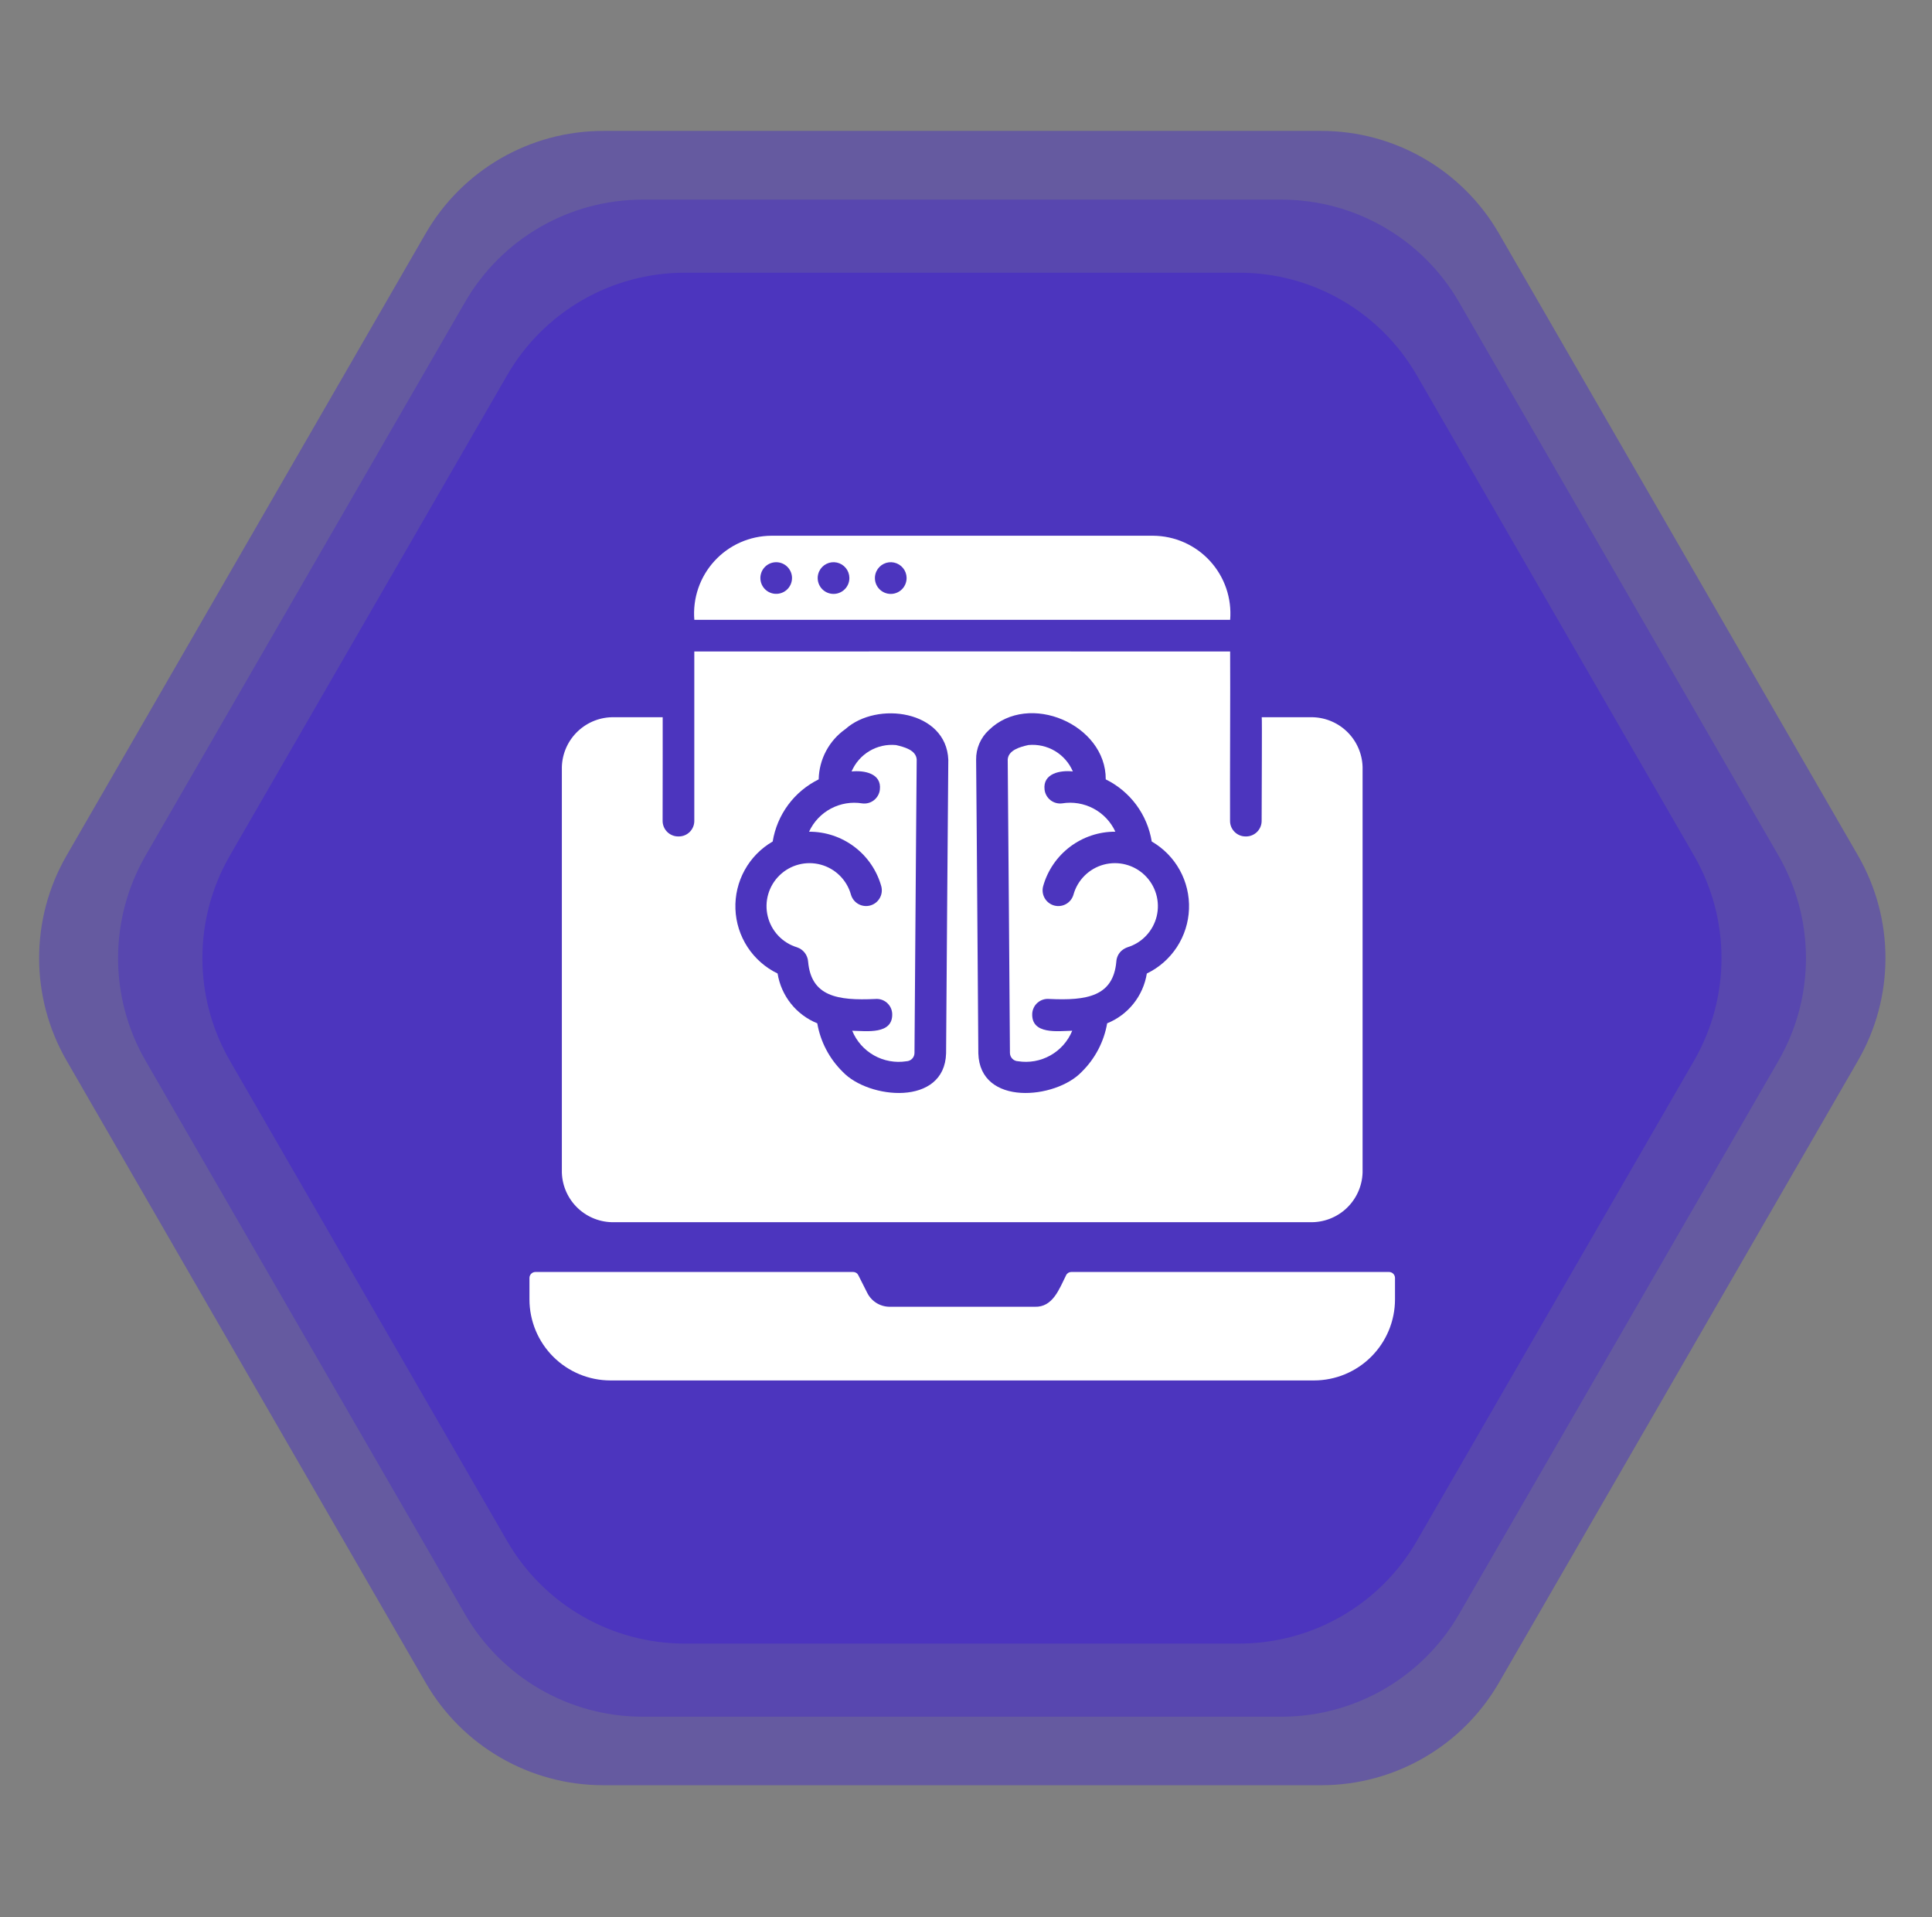 <svg width="125" height="124" viewBox="0 0 125 124" fill="none" xmlns="http://www.w3.org/2000/svg">
<rect x="0" y="0" width="125" height="124" fill="#808080" stroke="none"/>
<g clip-path="url(#clip0_1013_1518)">
<path d="M120.21 55.337C122.581 59.443 122.581 64.501 120.21 68.607L96.981 108.841C94.611 112.947 90.23 115.476 85.489 115.476L39.031 115.476C34.29 115.476 29.909 112.947 27.539 108.841L4.31 68.607C1.939 64.501 1.939 59.443 4.31 55.337L27.539 15.103C29.909 10.998 34.29 8.468 39.031 8.468L85.489 8.468C90.23 8.468 94.611 10.998 96.981 15.103L120.21 55.337Z" fill="#4C35BE" fill-opacity="0.51"/>
<path d="M115.068 55.343C117.438 59.449 117.438 64.507 115.068 68.613L94.401 104.409C92.031 108.514 87.65 111.044 82.909 111.044L41.576 111.044C36.835 111.044 32.454 108.514 30.084 104.409L9.417 68.613C7.047 64.507 7.047 59.449 9.417 55.343L30.084 19.548C32.454 15.442 36.835 12.913 41.576 12.913L82.909 12.913C87.65 12.913 92.031 15.442 94.401 19.548L115.068 55.343Z" fill="#4C35BE" fill-opacity="0.51"/>
<path d="M109.603 55.342C111.973 59.448 111.973 64.506 109.603 68.612L91.666 99.679C89.296 103.785 84.915 106.314 80.174 106.314L44.301 106.314C39.56 106.314 35.18 103.785 32.809 99.679L14.873 68.612C12.502 64.506 12.502 59.448 14.873 55.342L32.809 24.275C35.18 20.169 39.56 17.64 44.301 17.64L80.174 17.64C84.915 17.64 89.296 20.169 91.666 24.275L109.603 55.342Z" fill="#4C35BE"/>
<path d="M79.59 40.094C79.647 39.404 79.56 38.71 79.336 38.055C79.112 37.4 78.755 36.799 78.287 36.288C77.82 35.777 77.252 35.369 76.619 35.087C75.987 34.806 75.303 34.659 74.61 34.654H49.903C49.211 34.659 48.527 34.806 47.894 35.087C47.261 35.368 46.693 35.777 46.226 36.288C45.758 36.799 45.401 37.4 45.177 38.055C44.953 38.711 44.867 39.405 44.923 40.095L79.59 40.094ZM56.704 36.954C56.803 36.745 56.969 36.575 57.177 36.472C57.384 36.37 57.62 36.34 57.847 36.389C58.073 36.438 58.276 36.562 58.423 36.74C58.571 36.919 58.653 37.143 58.657 37.374C58.659 37.529 58.627 37.682 58.562 37.822C58.498 37.962 58.402 38.086 58.283 38.184C58.163 38.282 58.024 38.352 57.873 38.389C57.723 38.425 57.567 38.427 57.416 38.395C57.265 38.362 57.123 38.296 57.001 38.201C56.879 38.106 56.781 37.985 56.712 37.847C56.644 37.708 56.607 37.556 56.606 37.402C56.604 37.247 56.638 37.094 56.704 36.954ZM53.002 36.954C53.1 36.745 53.267 36.575 53.475 36.472C53.682 36.369 53.918 36.34 54.145 36.388C54.371 36.437 54.575 36.561 54.722 36.74C54.869 36.919 54.951 37.142 54.955 37.374C54.958 37.528 54.925 37.681 54.861 37.821C54.796 37.962 54.7 38.085 54.581 38.183C54.462 38.282 54.322 38.351 54.172 38.388C54.022 38.424 53.865 38.426 53.715 38.394C53.563 38.362 53.422 38.296 53.3 38.201C53.178 38.106 53.079 37.985 53.011 37.846C52.942 37.708 52.906 37.556 52.904 37.402C52.903 37.247 52.936 37.094 53.002 36.954ZM49.259 37.036C49.341 36.812 49.5 36.624 49.706 36.504C49.913 36.384 50.156 36.341 50.391 36.381C50.627 36.421 50.841 36.542 50.996 36.723C51.152 36.905 51.239 37.135 51.243 37.374C51.245 37.524 51.214 37.673 51.153 37.81C51.091 37.947 51 38.069 50.886 38.167C50.772 38.265 50.638 38.336 50.493 38.376C50.348 38.416 50.196 38.424 50.048 38.399C49.9 38.374 49.759 38.316 49.636 38.231C49.512 38.145 49.409 38.033 49.334 37.903C49.258 37.773 49.213 37.628 49.2 37.478C49.187 37.328 49.207 37.177 49.259 37.036Z" fill="white"/>
<path d="M39.757 79.057H84.753C85.63 79.081 86.481 78.757 87.12 78.155C87.758 77.553 88.132 76.723 88.159 75.846V49.605C88.132 48.728 87.758 47.897 87.12 47.296C86.481 46.694 85.63 46.369 84.753 46.394H81.634C81.66 46.476 81.63 51.021 81.628 53.099C81.628 53.366 81.522 53.622 81.333 53.81C81.144 53.999 80.888 54.105 80.621 54.105H80.596C80.464 54.106 80.333 54.081 80.21 54.032C80.088 53.982 79.977 53.909 79.883 53.816C79.789 53.724 79.714 53.614 79.662 53.492C79.611 53.37 79.584 53.24 79.584 53.108C79.572 49.865 79.606 44.711 79.589 42.14C79.589 42.14 47.03 42.133 44.921 42.14V53.104C44.921 53.236 44.895 53.366 44.844 53.488C44.793 53.61 44.719 53.721 44.626 53.813C44.532 53.907 44.421 53.98 44.299 54.03C44.177 54.08 44.046 54.105 43.914 54.105H43.878C43.611 54.105 43.355 53.998 43.166 53.81C42.977 53.621 42.871 53.365 42.871 53.098C42.87 51.026 42.885 46.52 42.876 46.394H39.757C38.88 46.369 38.029 46.694 37.391 47.296C36.752 47.897 36.379 48.728 36.352 49.605V75.846C36.379 76.723 36.752 77.553 37.391 78.155C38.029 78.757 38.88 79.081 39.757 79.057ZM63.983 47.222C66.565 44.705 71.566 46.869 71.541 50.413C72.321 50.797 72.999 51.362 73.517 52.061C74.034 52.76 74.377 53.573 74.517 54.432C75.277 54.872 75.904 55.51 76.329 56.279C76.754 57.048 76.961 57.919 76.928 58.797C76.896 59.675 76.624 60.527 76.144 61.263C75.663 61.998 74.991 62.589 74.2 62.971C74.085 63.683 73.789 64.354 73.339 64.919C72.89 65.483 72.302 65.922 71.633 66.192C71.426 67.385 70.85 68.483 69.986 69.332C68.317 71.097 63.396 71.588 63.298 68.135L63.196 54.105L63.155 49.145C63.149 48.784 63.22 48.426 63.363 48.094C63.506 47.763 63.717 47.466 63.983 47.222ZM49.993 54.432C50.133 53.573 50.476 52.761 50.993 52.061C51.511 51.362 52.189 50.797 52.969 50.413C52.982 49.773 53.145 49.146 53.445 48.581C53.745 48.016 54.174 47.529 54.698 47.161C56.754 45.322 61.229 45.964 61.355 49.145C61.325 52.437 61.237 64.63 61.212 68.135C61.112 71.586 56.194 71.099 54.524 69.332C53.66 68.483 53.084 67.385 52.877 66.192C52.208 65.922 51.62 65.483 51.171 64.919C50.721 64.354 50.425 63.683 50.31 62.971C49.519 62.589 48.847 61.998 48.366 61.263C47.886 60.527 47.614 59.675 47.582 58.797C47.549 57.919 47.757 57.048 48.182 56.279C48.606 55.51 49.233 54.872 49.993 54.432Z" fill="white"/>
<path d="M51.559 61.273C51.759 61.338 51.935 61.461 52.065 61.627C52.194 61.793 52.271 61.994 52.285 62.204C52.485 64.454 54.184 64.733 56.631 64.618C56.765 64.606 56.9 64.621 57.028 64.662C57.156 64.703 57.275 64.769 57.377 64.857C57.479 64.945 57.562 65.052 57.622 65.172C57.682 65.293 57.717 65.424 57.725 65.558C57.789 66.945 56.057 66.69 55.138 66.673C55.415 67.349 55.912 67.911 56.549 68.269C57.185 68.627 57.924 68.76 58.646 68.647C58.784 68.642 58.916 68.584 59.013 68.485C59.11 68.386 59.165 68.254 59.167 68.115L59.27 54.105L59.31 49.125C59.263 48.512 58.5 48.318 57.97 48.194C57.372 48.137 56.771 48.272 56.255 48.579C55.738 48.886 55.333 49.35 55.097 49.902C55.909 49.817 57.052 50.021 56.927 51.078C56.912 51.212 56.87 51.34 56.804 51.457C56.739 51.574 56.651 51.677 56.545 51.76C56.44 51.843 56.319 51.904 56.19 51.94C56.06 51.975 55.925 51.985 55.792 51.968C55.096 51.854 54.383 51.971 53.76 52.302C53.137 52.632 52.641 53.158 52.346 53.799C53.404 53.794 54.434 54.137 55.278 54.775C56.122 55.412 56.734 56.309 57.019 57.327C57.088 57.587 57.052 57.863 56.918 58.095C56.785 58.328 56.565 58.499 56.306 58.57C56.047 58.642 55.771 58.608 55.537 58.477C55.303 58.346 55.13 58.127 55.056 57.869C54.926 57.404 54.678 56.98 54.335 56.64C53.993 56.3 53.567 56.054 53.101 55.929C52.635 55.803 52.144 55.8 51.676 55.922C51.209 56.043 50.781 56.284 50.435 56.621C50.089 56.958 49.837 57.379 49.703 57.843C49.569 58.307 49.558 58.798 49.672 59.267C49.785 59.737 50.019 60.169 50.349 60.52C50.68 60.872 51.097 61.132 51.559 61.273Z" fill="white"/>
<path d="M65.343 68.113C65.345 68.252 65.401 68.385 65.498 68.484C65.595 68.583 65.726 68.64 65.865 68.645C66.586 68.759 67.325 68.627 67.962 68.268C68.599 67.91 69.096 67.348 69.373 66.672C68.454 66.692 66.72 66.943 66.785 65.557C66.794 65.423 66.829 65.292 66.889 65.171C66.948 65.051 67.032 64.944 67.134 64.856C67.236 64.768 67.354 64.702 67.482 64.661C67.61 64.62 67.745 64.604 67.879 64.616C70.327 64.733 72.026 64.452 72.226 62.203C72.241 61.932 72.362 61.679 72.563 61.497C72.678 61.399 72.809 61.322 72.952 61.272C73.413 61.13 73.83 60.871 74.16 60.519C74.491 60.167 74.724 59.735 74.838 59.266C74.951 58.797 74.94 58.306 74.806 57.842C74.672 57.379 74.42 56.958 74.074 56.621C73.728 56.284 73.301 56.043 72.833 55.922C72.366 55.8 71.875 55.803 71.409 55.928C70.943 56.054 70.518 56.299 70.175 56.639C69.832 56.979 69.584 57.402 69.454 57.867C69.381 58.126 69.208 58.345 68.974 58.477C68.74 58.609 68.463 58.643 68.203 58.572C67.944 58.5 67.723 58.329 67.59 58.095C67.457 57.861 67.421 57.585 67.491 57.325C67.776 56.306 68.388 55.41 69.232 54.772C70.077 54.135 71.107 53.792 72.164 53.797C71.869 53.157 71.372 52.631 70.75 52.301C70.127 51.97 69.414 51.852 68.718 51.966C68.585 51.983 68.45 51.973 68.321 51.937C68.191 51.902 68.07 51.841 67.965 51.758C67.859 51.675 67.771 51.572 67.706 51.455C67.64 51.338 67.598 51.209 67.583 51.076C67.458 50.025 68.601 49.81 69.413 49.9C69.177 49.348 68.771 48.884 68.255 48.577C67.738 48.27 67.137 48.136 66.539 48.192C66.008 48.309 65.249 48.516 65.199 49.122C65.23 52.419 65.318 64.604 65.343 68.113Z" fill="white"/>
<path d="M89.867 82.277H69.312C69.241 82.277 69.172 82.297 69.112 82.335C69.052 82.374 69.004 82.428 68.975 82.492C68.539 83.355 68.126 84.571 66.95 84.527H57.562C57.26 84.527 56.964 84.442 56.708 84.284C56.452 84.125 56.244 83.897 56.11 83.627L55.537 82.492C55.507 82.428 55.46 82.373 55.4 82.335C55.34 82.297 55.27 82.277 55.2 82.277H34.645C34.543 82.277 34.445 82.316 34.373 82.387C34.3 82.458 34.258 82.554 34.256 82.656V84.057C34.258 85.445 34.811 86.775 35.792 87.757C36.773 88.738 38.104 89.291 39.492 89.293H85.02C86.408 89.291 87.738 88.738 88.719 87.757C89.701 86.775 90.253 85.445 90.256 84.057V82.656C90.254 82.554 90.212 82.458 90.139 82.387C90.066 82.316 89.969 82.277 89.867 82.277Z" fill="white"/>
</g>
<defs>
<clipPath id="clip0_1013_1518">
<rect width="123.562" height="123.562" fill="white" transform="translate(0.475 0.191)"/>
</clipPath>
</defs>
</svg>
